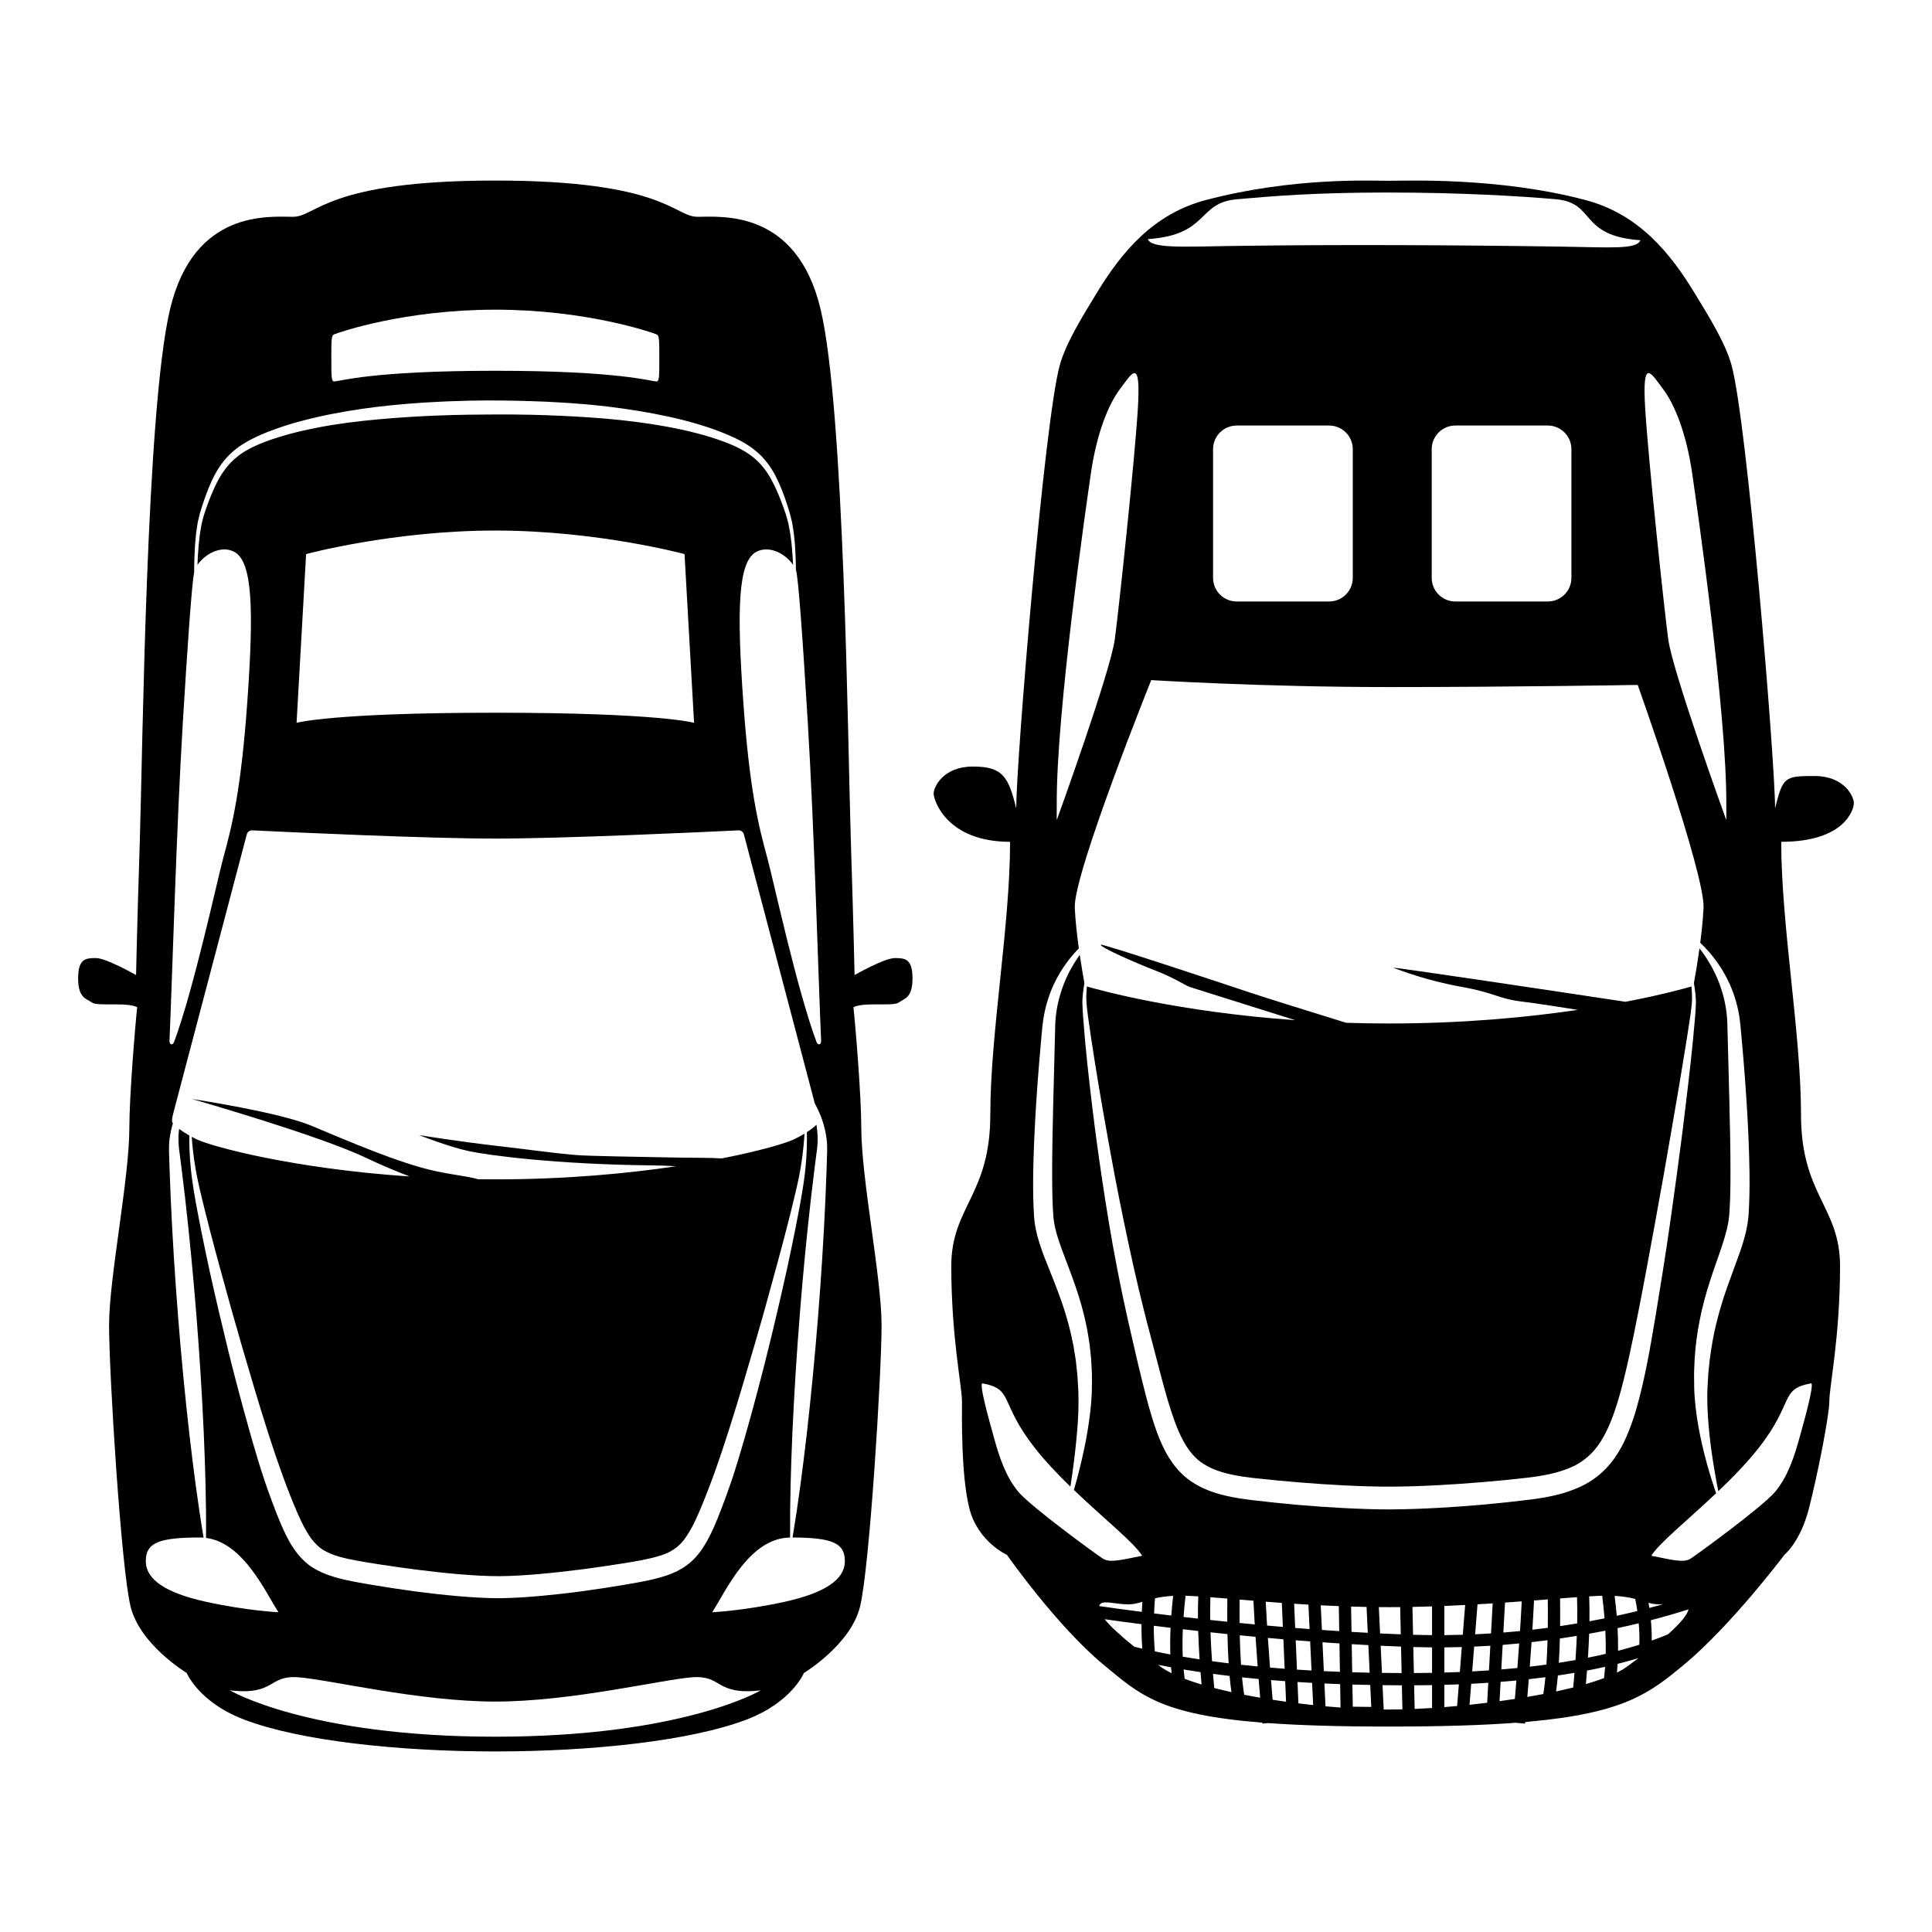 <?xml version="1.0" encoding="utf-8"?>
<!-- Generator: Adobe Illustrator 24.3.0, SVG Export Plug-In . SVG Version: 6.00 Build 0)  -->
<svg version="1.1" id="Layer_1" xmlns="http://www.w3.org/2000/svg" xmlns:xlink="http://www.w3.org/1999/xlink" x="0px" y="0px"
	 viewBox="0 0 500 500" style="enable-background:new 0 0 500 500;" xml:space="preserve">
<g>
	<g>
		<path d="M186.82,299.794c-3.162-0.2-7.261-0.133-11.712-0.219c-10.043-0.19-22.854-0.38-26.144-0.661
			c-5.949-0.504-11.208-1.303-20.067-2.321c-10.305-1.179-20.443-2.829-20.443-2.829s7.865,3.086,12.839,4.137
			c5.15,1.089,22.388,3.433,47.438,3.7c2.292,0.024,4.365,0.104,6.239,0.228c-12.673,1.893-28.636,3.39-46.782,3.39
			c-1.507,0-3.001-0.009-4.475-0.033c-2.639-0.785-6.234-1.084-10.837-2.064c-9.572-2.03-23.5-8.122-32.207-11.75
			c-8.531-3.557-30.162-6.828-31.018-6.957c1.084,0.314,33.258,9.525,45.384,15.369c3.243,1.564,7.071,3.172,10.956,4.684
			c-30.338-2.05-51.161-7.741-55.089-9.606c-0.409-0.193-0.843-0.412-1.286-0.649c0.071,1.026,0.158,2.05,0.272,3.07
			c0.188,1.759,0.429,3.511,0.731,5.25c0.293,1.74,0.685,3.465,1.064,5.191c1.617,6.901,3.42,13.775,5.304,20.623
			c1.855,6.856,3.767,13.697,5.758,20.512c2,6.812,3.989,13.625,6.141,20.372l0.804,2.531l0.833,2.516l0.836,2.514l0.871,2.494
			c0.565,1.673,1.181,3.302,1.783,4.945c0.301,0.82,0.637,1.641,0.954,2.462c0.318,0.825,0.646,1.638,0.981,2.442
			c1.329,3.217,2.726,6.422,4.524,8.948c0.927,1.217,1.911,2.263,3.115,3.014c1.225,0.74,2.618,1.326,4.186,1.762
			c0.37,0.13,0.796,0.205,1.194,0.309l1.215,0.289c0.842,0.161,1.669,0.344,2.522,0.498l2.579,0.445l2.613,0.417
			c3.488,0.543,6.98,1.04,10.476,1.475c3.494,0.44,6.991,0.831,10.485,1.121c3.484,0.286,7.004,0.507,10.394,0.499
			c3.413-0.025,6.928-0.262,10.415-0.561c3.495-0.306,6.991-0.705,10.485-1.149c3.495-0.443,6.987-0.95,10.473-1.5
			c3.478-0.563,6.974-1.101,10.032-2.04c0.791-0.21,1.459-0.533,2.174-0.807c0.635-0.353,1.31-0.657,1.855-1.102l0.436-0.305
			c0.145-0.103,0.263-0.241,0.397-0.358c0.255-0.254,0.538-0.466,0.779-0.746l0.72-0.853c0.247-0.275,0.445-0.634,0.672-0.945
			c1.758-2.605,3.119-5.849,4.434-9.083c0.337-0.803,0.647-1.636,0.972-2.453c0.326-0.821,0.643-1.642,0.937-2.461l0.906-2.461
			l0.867-2.493c0.591-1.656,1.142-3.336,1.696-5.014c0.564-1.674,1.092-3.364,1.628-5.052c2.143-6.752,4.122-13.568,6.119-20.38
			c1.994-6.815,3.891-13.66,5.743-20.516c1.872-6.85,3.68-13.726,5.261-20.629c0.8-3.445,1.364-6.928,1.706-10.453
			c0.107-1.051,0.184-2.106,0.246-3.162c-0.92,0.561-1.878,1.075-2.728,1.475C203.445,295.828,196.882,297.816,186.82,299.794z"/>
		<path d="M231.562,247.948c-2.71,0-10.4,4.399-10.4,4.399s-0.204-10.718-0.965-34.723c-0.78-24.561-1.645-111.705-7.837-137.626
			c-6.187-25.921-25.726-23.89-31.817-23.89c-6.096,0-8.512-9.382-52.355-9.382s-46.259,9.382-52.355,9.382
			c-6.091,0-25.631-2.03-31.817,23.89c-6.191,25.921-7.057,113.065-7.837,137.626c-0.761,24.004-0.965,34.723-0.965,34.723
			s-7.689-4.399-10.4-4.399c-2.706,0-4.594,0.19-4.594,5.269c0,5.078,2.083,5.174,3.581,6.239c1.498,1.065,8.897-0.195,11.703,1.208
			c-0.485,4.356-2.03,22.925-2.03,31.142c0,13.348-5.25,38.807-5.25,51.214c0,12.401,3.119,62.964,5.587,72.826
			c2.468,9.867,14.508,17.119,14.508,17.119s3.11,7.57,14.798,12.04c14.546,5.568,40.258,8.269,65.07,8.269
			s50.524-2.701,65.07-8.269c11.688-4.47,14.798-12.04,14.798-12.04s12.04-7.252,14.508-17.119
			c2.468-9.862,5.587-60.425,5.587-72.826c0-12.407-5.25-37.866-5.25-51.214c0-8.217-1.545-26.786-2.03-31.142
			c2.806-1.403,10.205-0.143,11.703-1.208c1.498-1.065,3.581-1.16,3.581-6.239C236.156,248.138,234.268,247.948,231.562,247.948z
			 M86.474,86.527c1.451-0.58,18.291-6.383,41.715-6.383s40.264,5.803,41.715,6.383c0.725,0.29,0.725,1.443,0.725,6.093
			c0,4.884,0,6.093-0.725,6.093c-1.451,0-9.575-2.757-41.715-2.757s-40.264,2.757-41.715,2.757c-0.725,0-0.725-1.209-0.725-6.093
			C85.748,87.97,85.748,86.817,86.474,86.527z M47.304,187.161c1.221-20.095,2.3-35.721,2.943-39.09
			c0.004-1.348,0.028-2.697,0.079-4.048l0.1-1.998l0.05-1l0.091-1.001l0.183-2.004l0.296-2.008c0.057-0.335,0.086-0.67,0.166-1.005
			l0.24-1.008l0.243-1.008c0.077-0.34,0.193-0.643,0.287-0.966c0.394-1.274,0.809-2.546,1.273-3.809
			c0.931-2.519,1.984-5.05,3.545-7.378c0.37-0.592,0.816-1.139,1.242-1.699c0.467-0.53,0.923-1.072,1.443-1.555
			c1.015-0.986,2.135-1.87,3.319-2.607c0.291-0.196,0.589-0.377,0.892-0.544c0.302-0.17,0.601-0.35,0.905-0.513
			c0.613-0.309,1.223-0.641,1.844-0.914l0.929-0.428l0.938-0.394c0.624-0.27,1.254-0.515,1.887-0.75
			c2.529-0.948,5.092-1.783,7.689-2.454c5.185-1.387,10.443-2.392,15.724-3.162c5.28-0.786,10.592-1.246,15.902-1.62
			c2.657-0.128,5.313-0.321,7.971-0.38l3.986-0.129l3.986-0.046c5.315-0.038,10.629,0.1,15.942,0.316
			c2.656,0.159,5.313,0.265,7.966,0.499c1.326,0.113,2.655,0.185,3.979,0.333l3.972,0.429c5.29,0.648,10.564,1.48,15.787,2.622
			c1.308,0.269,2.604,0.614,3.905,0.918c0.649,0.166,1.293,0.352,1.939,0.528c0.646,0.177,1.292,0.353,1.931,0.559
			c2.571,0.759,5.109,1.665,7.597,2.723c2.474,1.059,4.955,2.337,7.119,4.123c2.176,1.775,3.881,4.082,5.129,6.501
			c1.259,2.428,2.192,4.954,3.019,7.489l0.598,1.907c0.192,0.641,0.336,1.32,0.505,1.977c0.187,0.661,0.254,1.329,0.374,1.993
			c0.113,0.665,0.223,1.329,0.278,1.995l0.209,1.996l0.124,1.996c0.049,0.665,0.075,1.33,0.089,1.994l0.058,1.993
			c0.003,0.319,0.001,0.638,0.002,0.957c0,0,0,0,0,0c0.617,1.453,1.771,17.96,3.09,39.671c1.652,27.176,2.724,65.867,3.439,82.235
			c0.041,0.939-0.81,1.285-1.209,0.215c-5.088-13.646-11.201-42.034-12.676-47.439c-2.244-8.225-4.634-17.409-6.278-40.814
			c-1.644-23.405-1.411-36.148,3.474-38.59c3.368-1.684,7.47,0.555,9.434,3.415l-0.089-1.605c-0.031-0.659-0.074-1.318-0.14-1.974
			l-0.175-1.97l-0.258-1.959c-0.072-0.655-0.196-1.301-0.323-1.945c-0.134-0.642-0.216-1.298-0.413-1.923
			c-0.181-0.63-0.328-1.265-0.539-1.888l-0.654-1.866c-0.898-2.475-1.899-4.916-3.175-7.186c-1.265-2.273-2.917-4.305-4.961-5.843
			c-2.038-1.549-4.39-2.657-6.823-3.584c-2.434-0.922-4.93-1.704-7.467-2.343c-1.261-0.342-2.545-0.611-3.816-0.912
			c-1.286-0.254-2.56-0.549-3.852-0.77c-5.154-0.946-10.365-1.59-15.592-2.053c-10.46-0.872-20.974-1.202-31.491-1.08
			c-10.515,0.039-21.018,0.513-31.452,1.625c-5.216,0.563-10.408,1.359-15.516,2.524c-2.558,0.566-5.083,1.264-7.566,2.079
			c-0.622,0.201-1.24,0.412-1.849,0.646l-0.918,0.34l-0.903,0.372c-0.609,0.237-1.188,0.524-1.781,0.79
			c-0.292,0.141-0.575,0.296-0.863,0.443c-0.291,0.144-0.573,0.3-0.848,0.469c-1.126,0.635-2.172,1.395-3.133,2.254
			c-0.493,0.418-0.927,0.896-1.377,1.363c-0.412,0.499-0.845,0.984-1.212,1.522c-0.395,0.518-0.736,1.076-1.083,1.63
			c-0.32,0.57-0.648,1.138-0.937,1.727c-0.289,0.589-0.583,1.176-0.839,1.783c-0.273,0.599-0.524,1.207-0.765,1.821
			c-0.953,2.455-1.908,4.934-2.373,7.53l-0.329,1.952l-0.221,1.968l-0.11,0.984l-0.07,0.988l-0.139,1.977
			c-0.037,0.709-0.067,1.418-0.094,2.128c1.96-2.867,6.071-5.115,9.443-3.428c4.884,2.442,5.118,15.184,3.474,38.59
			c-1.644,23.405-4.034,32.59-6.278,40.814c-1.475,5.406-7.588,33.794-12.676,47.439c-0.399,1.07-1.25,0.723-1.209-0.215
			C44.58,253.028,45.652,214.336,47.304,187.161z M179.624,187.064c0,0-9.14-2.611-51.435-2.611s-51.435,2.611-51.435,2.611
			l2.466-43.667c0,0,22.499-6.093,48.969-6.093s48.969,6.093,48.969,6.093L179.624,187.064z M128.189,449.456
			c-48.551,0-68.699-11.993-68.699-11.993c11.896,1.354,9.768-3.965,17.699-3.385c7.931,0.58,31.3,6.287,51,6.287
			s43.069-5.706,51-6.287c7.931-0.58,5.803,4.739,17.699,3.385C196.887,437.463,176.739,449.456,128.189,449.456z M203.077,414.541
			c-10.542,2.321-18.763,2.708-18.763,2.708c3.632-5.617,9.617-19.209,20.162-19.337c-0.066-9.05,0.208-18.07,0.595-27.08
			c0.456-10.161,1.098-20.307,1.899-30.442c0.8-10.135,1.766-20.257,2.917-30.37c0.288-2.528,0.591-5.056,0.909-7.582l0.486-3.79
			l0.127-0.947c0.046-0.319,0.086-0.632,0.101-0.921c0.045-0.592,0.106-1.187,0.088-1.789l0.003-0.904l-0.062-0.907
			c-0.021-0.609-0.137-1.21-0.21-1.82c-0.015-0.088-0.033-0.176-0.048-0.264c-0.62,0.622-1.502,1.285-2.469,1.91
			c0.116,4.769-0.246,9.565-1.014,14.289c-0.555,3.533-1.223,7.037-1.922,10.532c-0.693,3.497-1.425,6.985-2.177,10.468
			c-3.078,13.916-6.435,27.762-10.32,41.506c-0.488,1.718-0.967,3.438-1.485,5.152c-0.508,1.716-1.012,3.432-1.563,5.143
			c-0.27,0.857-0.535,1.713-0.819,2.567l-0.889,2.562c-0.291,0.859-0.599,1.703-0.914,2.541c-0.316,0.842-0.611,1.681-0.946,2.524
			l-0.991,2.53l-1.074,2.535c-0.786,1.69-1.582,3.395-2.689,5.063l-0.411,0.625c-0.136,0.208-0.27,0.417-0.441,0.616l-0.979,1.203
			c-0.334,0.396-0.746,0.75-1.12,1.123c-0.196,0.179-0.376,0.377-0.587,0.54l-0.641,0.481c-0.84,0.681-1.775,1.156-2.693,1.664
			c-0.93,0.398-1.872,0.842-2.798,1.112c-3.725,1.224-7.293,1.757-10.82,2.374c-3.534,0.592-7.075,1.141-10.632,1.626
			c-3.557,0.484-7.128,0.888-10.717,1.219c-3.597,0.318-7.183,0.576-10.883,0.617c-3.723,0.002-7.308-0.247-10.91-0.55
			c-3.593-0.312-7.165-0.717-10.725-1.185c-3.558-0.477-7.102-1.017-10.637-1.601l-2.65-0.449l-2.673-0.488
			c-0.895-0.172-1.805-0.374-2.705-0.565c-0.455-0.109-0.916-0.236-1.373-0.354c-0.46-0.129-0.911-0.219-1.38-0.387
			c-1.847-0.554-3.76-1.354-5.548-2.504c-1.803-1.177-3.264-2.789-4.441-4.423l-0.82-1.251c-0.283-0.416-0.478-0.842-0.72-1.264
			c-0.224-0.423-0.475-0.845-0.676-1.268l-0.598-1.27c-0.417-0.847-0.749-1.691-1.11-2.537c-0.367-0.846-0.684-1.688-1.014-2.531
			c-0.333-0.844-0.654-1.686-0.959-2.526c-0.308-0.844-0.63-1.675-0.926-2.53c-0.586-1.709-1.209-3.414-1.729-5.128l-0.808-2.569
			l-0.767-2.573l-0.764-2.573l-0.731-2.578c-1.937-6.876-3.783-13.763-5.489-20.684c-1.695-6.923-3.329-13.858-4.868-20.816
			c-0.379-1.74-0.753-3.482-1.113-5.228c-0.367-1.743-0.729-3.488-1.074-5.237c-0.356-1.746-0.697-3.496-1.022-5.25
			c-0.347-1.748-0.628-3.514-0.927-5.274c-0.266-1.77-0.545-3.539-0.724-5.325c-0.186-1.783-0.316-3.57-0.379-5.358
			c-0.035-1.158-0.044-2.317-0.03-3.474c-0.925-0.524-1.853-1.114-2.646-1.707c-0.047,0.338-0.089,0.675-0.101,1.015l-0.063,0.907
			l0.002,0.904c-0.016,0.602,0.043,1.197,0.088,1.789c0.015,0.289,0.054,0.602,0.1,0.921l0.127,0.947l0.485,3.79
			c0.32,2.526,0.618,5.054,0.91,7.582c1.152,10.113,2.117,20.236,2.924,30.37c0.808,10.134,1.449,20.28,1.905,30.441
			c0.39,9.044,0.662,18.099,0.589,27.184c9.669,1.255,15.279,13.874,18.745,19.234c0,0-8.221-0.387-18.763-2.708
			s-15.571-5.803-15.571-10.542c0-4.739,3.385-6.093,14.024-6.093c0.315,0,0.624,0.014,0.931,0.037
			c-1.494-8.92-2.646-17.871-3.683-26.831c-1.152-10.116-2.118-20.248-2.919-30.391c-0.802-10.143-1.444-20.298-1.9-30.462
			c-0.111-2.541-0.214-5.083-0.297-7.626l-0.118-3.815l-0.024-0.954c-0.011-0.314-0.017-0.635,0-0.982
			c0.024-0.679,0.022-1.356,0.128-2.022c0.171-1.418,0.469-2.802,0.875-4.142c-0.007-0.008-0.015-0.017-0.022-0.025
			c-0.414-0.499-0.128-1.603,0.124-2.578c0.067-0.247,0.128-0.49,0.171-0.685l18.835-71.457c0.143-0.632,0.704-1.075,1.346-1.075
			h0.067c10.333,0.499,45.408,2.13,62.921,2.13c17.518,0,52.588-1.631,62.921-2.13c0.67-0.033,1.265,0.418,1.422,1.108
			l18.337,69.574c0.303,0.555,0.588,1.121,0.856,1.696c1.117,2.354,1.88,4.91,2.203,7.582c0.105,0.666,0.104,1.343,0.128,2.022
			c0.017,0.348,0.011,0.668,0,0.982l-0.024,0.954l-0.117,3.815c-0.084,2.543-0.183,5.084-0.297,7.626
			c-0.457,10.165-1.098,20.319-1.907,30.462c-0.807,10.143-1.773,20.275-2.925,30.391c-1.037,8.949-2.186,17.888-3.673,26.796
			c10.249,0.042,13.534,1.426,13.534,6.091C218.649,408.738,213.619,412.22,203.077,414.541z"/>
	</g>
	<g>
		<path d="M437.75,255.294c-1.685,0.493-7.645,2.16-17.056,3.968c-21.549-3.252-61.5-9.247-60.083-8.774
			c1.937,0.646,8.301,3.228,17.525,4.889c9.224,1.66,9.224,3.044,16.049,3.874c3.167,0.385,8.916,1.267,14.169,2.102
			c-12.944,1.912-29.571,3.525-48.84,3.525c-3.813,0-7.52-0.064-11.119-0.181c-9.488-2.934-20.669-6.415-24.956-7.844
			c-3.899-1.3-38.425-12.805-38.555-12.359c-0.201,0.692,9.449,4.888,14.25,6.733c4.801,1.845,7.702,3.874,8.901,4.243
			c0.799,0.246,16.662,5.24,27.163,8.547c-30.477-2.166-50.575-7.742-53.919-8.721c-0.047,0.575-0.087,1.15-0.114,1.725
			c-0.13,1.977,0.137,3.901,0.391,5.893c0.266,1.977,0.551,3.955,0.855,5.93c1.202,7.903,2.511,15.794,3.936,23.66
			c1.395,7.87,2.86,15.726,4.489,23.541c1.63,7.813,3.309,15.612,5.275,23.318l0.734,2.89l0.763,2.906l1.522,5.808
			c1.008,3.865,1.995,7.728,3.112,11.497c0.557,1.885,1.158,3.738,1.822,5.536c0.666,1.795,1.405,3.531,2.284,5.11
			c0.878,1.58,1.897,2.989,3.095,4.151c1.191,1.171,2.609,2.056,4.187,2.766c3.174,1.403,6.96,2.044,10.796,2.487
			c3.949,0.437,7.903,0.818,11.861,1.136c3.958,0.326,7.919,0.594,11.88,0.785c3.961,0.188,7.923,0.323,11.852,0.308
			c7.856-0.044,15.825-0.518,23.728-1.172c3.947-0.329,7.934-0.724,11.835-1.176c3.836-0.465,7.586-1.185,10.841-2.578
			c3.266-1.378,5.841-3.635,7.78-6.662c1.941-3.021,3.301-6.628,4.44-10.329c1.138-3.714,2.031-7.566,2.9-11.433
			c0.863-3.872,1.655-7.779,2.42-11.701c1.555-7.834,2.972-15.702,4.427-23.565c1.451-7.865,2.828-15.745,4.185-23.629
			c1.388-7.879,2.71-15.772,3.973-23.668c0.318-1.974,0.62-3.949,0.903-5.924c0.125-0.984,0.282-1.981,0.362-2.948
			c0.111-0.973,0.084-1.949,0.052-2.938C437.837,256.444,437.797,255.869,437.75,255.294z"/>
		<path d="M479.779,207.831c0-1.664-2.421-7.001-10.169-7.001c-7.748,0-8.194,0.202-10.221,8.364
			c0-12.269-7.264-100.301-11.276-114.719c-1.576-5.664-5.637-12.222-9.685-18.854c-6.257-10.25-14.393-20.225-28.086-23.845
			c-22.552-5.961-46.273-4.991-50.829-4.991s-24.914-0.971-47.466,4.991c-13.693,3.62-21.829,13.595-28.086,23.845
			c-4.048,6.632-8.109,13.19-9.685,18.854c-4.012,14.418-11.276,102.45-11.276,114.719c-2.027-8.162-3.459-10.813-11.207-10.813
			c-7.748,0-10.169,5.337-10.169,7.001s3.321,12.477,19.785,12.477c0,21.627-5.119,49.631-5.119,70.564
			c0,20.934-10.1,23.845-10.1,39.233c0,18.3,2.767,31.193,2.767,34.936s-0.277,19.27,1.937,27.866
			c2.214,8.595,9.685,11.923,9.685,11.923s12.867,18.392,25.042,28.466c9.228,7.635,14.489,12.88,41.074,14.973l0.023,0.25
			l1.473-0.138c8.239,0.595,18.446,0.903,31.322,0.903c13.45,0,24.124-0.336,32.754-0.984l2.4,0.218l0.035-0.381
			c0.244-0.032,0.548-0.069,0.917-0.113c24.803-2.239,31.276-7.375,40.163-14.729c12.175-10.074,26.028-28.466,26.028-28.466
			s4.108-3.327,6.321-11.923c2.214-8.595,5.3-24.122,5.3-27.866s2.767-16.636,2.767-34.936c0-15.388-10.1-18.3-10.1-39.233
			c0-20.934-5.119-48.937-5.119-70.564C477.444,217.859,479.779,209.494,479.779,207.831z M430.34,100.604
			c3.044,4.012,6.088,11.483,7.609,21.998c1.262,8.716,8.958,61.936,8.816,85.595c-0.022,3.679,0.088,4.305-0.1,3.782
			c0,0-13.835-38.186-14.942-46.625c-1.107-8.439-5.119-46.072-5.949-59.63C424.945,92.165,427.297,96.592,430.34,100.604z
			 M320.156,51.559c9.5-0.83,20.251-1.734,38.888-1.734c18.637,0,34.088,0.904,43.588,1.734c10.495,0.917,5.848,9.483,21.897,10.61
			c-0.922,2.432-7.659,1.853-20.2,1.66c-13.076-0.201-27.319-0.343-41.599-0.39c-15.233-0.049-30.509,0.01-44.457,0.225
			c-12.54,0.193-20.292,0.652-21.214-1.779C313.108,60.758,309.661,52.476,320.156,51.559z M406.682,116.249v33.297
			c0,3.382-2.741,6.123-6.123,6.123h-23.911c-3.382,0-6.123-2.741-6.123-6.123v-33.297c0-3.381,2.741-6.123,6.123-6.123h23.911
			C403.941,110.126,406.682,112.868,406.682,116.249z M350.095,116.249v33.297c0,3.382-2.741,6.123-6.123,6.123h-23.911
			c-3.382,0-6.123-2.741-6.123-6.123v-33.297c0-3.381,2.741-6.123,6.123-6.123h23.911
			C347.354,110.126,350.095,112.868,350.095,116.249z M273.486,208.197c-0.142-23.659,7.554-76.879,8.816-85.595
			c1.522-10.515,4.566-17.986,7.609-21.998c3.044-4.012,5.396-8.44,4.566,5.119c-0.83,13.559-4.842,51.191-5.949,59.63
			c-1.107,8.44-14.942,46.625-14.942,46.625C273.397,212.502,273.508,211.876,273.486,208.197z M402.716,437.744
			c0.182-1.306,0.335-2.691,0.463-4.127c1.484-0.219,2.92-0.447,4.305-0.685c-0.115,1.411-0.23,2.691-0.335,3.785
			C405.729,437.073,404.247,437.416,402.716,437.744z M388.079,440.259l0.278-4.991c1.392-0.11,2.755-0.229,4.083-0.356
			c-0.134,1.661-0.266,3.26-0.395,4.771C390.733,439.885,389.409,440.078,388.079,440.259z M354.887,441.747l-4.786-0.055
			l-0.098-5.735c1.509,0.044,3.048,0.082,4.615,0.112L354.887,441.747z M336.027,440.829l-0.237-5.525
			c1.237,0.079,2.499,0.153,3.783,0.222l0.27,5.744C338.574,441.133,337.301,440.987,336.027,440.829z M329.359,439.898
			c-0.137-1.606-0.279-3.318-0.422-5.096c1.197,0.099,2.419,0.194,3.667,0.284l0.228,5.322
			C331.669,440.247,330.51,440.077,329.359,439.898z M322.003,438.608c-0.227-1.389-0.414-2.91-0.568-4.513
			c1.394,0.148,2.825,0.291,4.299,0.428c0.143,1.792,0.278,3.434,0.397,4.846C324.733,439.128,323.354,438.874,322.003,438.608z
			 M314.25,436.858c-0.102-1.058-0.214-2.294-0.327-3.662c1.384,0.185,2.814,0.365,4.294,0.539c0.131,1.457,0.289,2.862,0.476,4.184
			C317.161,437.581,315.675,437.228,314.25,436.858z M306.59,434.48c-0.111-0.797-0.203-1.605-0.278-2.419
			c1.398,0.232,2.86,0.461,4.383,0.684c0.092,1.158,0.186,2.234,0.275,3.202C309.4,435.479,307.934,434.989,306.59,434.48z
			 M303.607,413.011c-0.179,1.542-0.348,3.258-0.482,5.086c-1.543-0.184-3.029-0.366-4.45-0.544c0.058-1.429,0.144-2.752,0.24-3.921
			C300.176,413.348,301.683,413.11,303.607,413.011z M302.939,421.272c-0.098,2.226-0.129,4.557-0.052,6.905
			c-1.41-0.263-2.743-0.528-4.004-0.792c-0.21-2.261-0.286-4.516-0.279-6.641C299.992,420.916,301.439,421.093,302.939,421.272z
			 M313.254,413.359c1.366,0.103,2.833,0.222,4.384,0.349c-0.024,1.859-0.034,3.887-0.018,5.995
			c-1.504-0.154-2.981-0.308-4.423-0.463C313.168,417.232,313.181,415.245,313.254,413.359z M317.665,422.899
			c0.052,2.515,0.147,5.082,0.304,7.568c-1.481-0.179-2.914-0.364-4.296-0.554c-0.163-2.335-0.307-4.883-0.397-7.471
			C314.709,422.594,316.173,422.747,317.665,422.899z M331.734,414.827l0.267,6.218c-1.377-0.116-2.739-0.234-4.085-0.355
			c-0.135-2.152-0.252-4.231-0.346-6.173C328.922,414.621,330.313,414.725,331.734,414.827z M332.138,424.241l0.327,7.63
			c-1.288-0.096-2.549-0.197-3.783-0.303c-0.194-2.525-0.384-5.12-0.557-7.673C329.448,424.013,330.786,424.128,332.138,424.241z
			 M346.484,415.662l0.11,6.469c-1.506-0.097-3.003-0.198-4.486-0.302l-0.3-6.377C343.342,415.529,344.903,415.6,346.484,415.662z
			 M346.648,425.315l0.125,7.351c-1.414-0.053-2.802-0.112-4.164-0.177l-0.351-7.468
			C343.71,425.123,345.173,425.221,346.648,425.315z M339.423,432.324c-1.281-0.072-2.537-0.148-3.77-0.229l-0.326-7.593
			c1.237,0.098,2.485,0.194,3.742,0.288L339.423,432.324z M325.481,431.279c-1.479-0.141-2.911-0.29-4.308-0.443
			c-0.164-2.478-0.264-5.068-0.319-7.619c1.338,0.131,2.697,0.261,4.075,0.388C325.105,426.225,325.294,428.835,325.481,431.279z
			 M310.454,429.448c-1.518-0.229-2.971-0.463-4.36-0.699c-0.097-2.4-0.074-4.804,0.023-7.104c1.292,0.149,2.617,0.299,3.976,0.45
			C310.17,424.637,310.301,427.136,310.454,429.448z M295.625,426.669c-0.72-0.166-1.41-0.331-2.072-0.493
			c-3.418-2.738-6.12-5.196-7.678-7.123c2.595,0.368,5.809,0.807,9.541,1.287C295.4,422.355,295.456,424.495,295.625,426.669z
			 M299.695,430.852c1.075,0.216,2.204,0.431,3.377,0.644c0.041,0.512,0.087,1.023,0.14,1.531c-1.059-0.524-1.986-1.065-2.757-1.622
			C300.201,431.22,299.947,431.036,299.695,430.852z M342.759,435.685c1.331,0.061,2.688,0.117,4.068,0.167l0.103,6.064
			c-1.283-0.096-2.583-0.205-3.894-0.327L342.759,435.685z M349.949,432.775l-0.124-7.264c1.427,0.085,2.862,0.165,4.304,0.242
			l0.338,7.137C352.934,432.858,351.428,432.82,349.949,432.775z M357.316,425.913c1.749,0.084,3.507,0.16,5.271,0.229l0.148,6.842
			c-1.727-0.005-3.422-0.02-5.086-0.042L357.316,425.913z M359.448,415.93c0.972,0,1.945-0.006,2.918-0.016l0.152,7.049
			c-1.792-0.071-3.577-0.15-5.353-0.236l-0.322-6.81C357.708,415.925,358.576,415.93,359.448,415.93z M379.181,415.369l-0.612,7.707
			c-1.575,0.048-3.168,0.08-4.782,0.093v-7.55C375.605,415.546,377.405,415.461,379.181,415.369z M393.819,414.434
			c-0.115,2.391-0.266,4.995-0.441,7.683c-1.414,0.14-2.852,0.267-4.311,0.383l0.432-7.759
			C390.974,414.64,392.414,414.537,393.819,414.434z M393.162,425.322c-0.148,2.126-0.306,4.264-0.467,6.355
			c-1.352,0.135-2.739,0.261-4.159,0.378l0.354-6.36C390.335,425.582,391.76,425.458,393.162,425.322z M408.132,413.348
			c0.084,2.17,0.089,4.476,0.041,6.792c-1.436,0.242-2.91,0.474-4.419,0.697c0.031-2.527,0.022-4.962-0.007-7.161
			C405.304,413.556,406.773,413.445,408.132,413.348z M408.075,423.367c-0.086,2.16-0.207,4.278-0.342,6.251
			c-1.385,0.247-2.819,0.485-4.307,0.713c0.128-2.066,0.214-4.186,0.269-6.284C405.189,423.83,406.649,423.602,408.075,423.367z
			 M400.215,430.795c-1.394,0.189-2.834,0.368-4.315,0.538c0.155-2.03,0.313-4.174,0.462-6.345c1.403-0.157,2.784-0.324,4.138-0.5
			C400.442,426.609,400.35,428.74,400.215,430.795z M385.343,432.297c-1.415,0.098-2.862,0.187-4.343,0.266l0.51-6.42
			c1.413-0.062,2.809-0.137,4.188-0.224L385.343,432.297z M377.804,432.713c-1.315,0.055-2.651,0.103-4.016,0.142v-6.513
			c1.526-0.012,3.037-0.04,4.529-0.083L377.804,432.713z M370.613,432.929c-1.537,0.029-3.104,0.047-4.703,0.054l-0.145-6.728
			c1.632,0.049,3.249,0.078,4.849,0.089V432.929z M365.978,436.157c1.574-0.007,3.12-0.024,4.635-0.051v5.921
			c-1.539,0.1-3.045,0.183-4.502,0.246L365.978,436.157z M373.787,436.032c1.274-0.035,2.531-0.077,3.763-0.126l-0.445,5.607
			c-1.116,0.103-2.223,0.198-3.318,0.284V436.032z M380.314,441.196l0.432-5.435c1.505-0.076,2.979-0.162,4.418-0.258l-0.288,5.172
			C383.353,440.863,381.829,441.037,380.314,441.196z M395.272,439.162c0.113-1.35,0.241-2.898,0.375-4.581
			c1.477-0.163,2.913-0.335,4.307-0.517c-0.147,1.541-0.326,3.004-0.54,4.35C398.059,438.675,396.675,438.924,395.272,439.162z
			 M410.426,435.835c0.096-1.052,0.197-2.226,0.296-3.492c1.632-0.313,3.191-0.638,4.678-0.973
			c-0.071,0.988-0.166,1.969-0.289,2.934C413.69,434.837,412.118,435.347,410.426,435.835z M410.96,429.009
			c0.127-1.967,0.236-4.06,0.309-6.194c1.439-0.259,2.836-0.526,4.192-0.798c0.095,1.952,0.136,3.974,0.093,6.001
			C414.098,428.358,412.565,428.689,410.96,429.009z M418.624,421.36c1.926-0.415,3.755-0.837,5.48-1.257
			c0.152,1.769,0.223,3.643,0.157,5.551c-1.687,0.531-3.52,1.059-5.508,1.576C418.777,425.234,418.725,423.26,418.624,421.36z
			 M417.865,413.015c2.267,0.121,3.952,0.435,5.338,0.789c0.188,0.949,0.373,1.999,0.536,3.129
			c-1.677,0.412-3.456,0.827-5.333,1.236C418.253,416.316,418.063,414.576,417.865,413.015z M427.242,419.312
			c3.936-1.025,7.21-2.004,9.73-2.814c-0.268,1.451-2.237,3.725-5.314,6.475c-1.252,0.524-2.645,1.064-4.186,1.61
			C427.49,422.759,427.401,420.984,427.242,419.312z M426.853,416.141c-0.069-0.462-0.142-0.908-0.217-1.342
			c0.89,0.238,1.763,0.401,2.78,0.401c0.341,0,0.676-0.014,1.007-0.034C429.307,415.483,428.116,415.809,426.853,416.141z
			 M413.649,413.01c0.342-0.015,0.671-0.026,0.994-0.034c0.225,1.741,0.444,3.725,0.613,5.854c-1.265,0.256-2.567,0.508-3.907,0.753
			c0.031-2.188,0.013-4.365-0.075-6.445C412.126,413.086,412.924,413.042,413.649,413.01z M400.566,413.922
			c0.028,2.265,0.034,4.773,0,7.361c-1.307,0.173-2.635,0.338-3.989,0.492c0.167-2.606,0.314-5.185,0.425-7.58
			C398.226,414.103,399.416,414.011,400.566,413.922z M385.875,422.73c-1.354,0.087-2.724,0.163-4.112,0.226l0.616-7.763
			c1.328-0.077,2.638-0.157,3.928-0.24L385.875,422.73z M370.613,423.164c-1.622-0.012-3.261-0.041-4.918-0.092l-0.156-7.202
			c1.698-0.033,3.39-0.079,5.073-0.134V423.164z M353.663,415.874l0.317,6.692c-1.41-0.075-2.812-0.155-4.208-0.238l-0.111-6.554
			C350.982,415.815,352.317,415.848,353.663,415.874z M338.622,415.276l0.297,6.32c-1.253-0.094-2.496-0.19-3.729-0.289
			l-0.269-6.261C336.135,415.126,337.369,415.203,338.622,415.276z M324.388,414.264c0.09,1.952,0.205,4.025,0.335,6.134
			c-1.324-0.124-2.63-0.249-3.917-0.376c-0.018-2.122-0.01-4.169,0.013-6.051C321.972,414.067,323.16,414.165,324.388,414.264z
			 M310.03,418.894c-1.274-0.141-2.516-0.283-3.73-0.423c0.143-1.992,0.33-3.85,0.524-5.493c0.303,0.008,0.613,0.019,0.932,0.033
			c0.73,0.032,1.521,0.077,2.355,0.129C310.033,415,310.011,416.939,310.03,418.894z M295.498,417.15
			c-4.522-0.583-8.262-1.104-11.032-1.505c0.485-1.845,3.752-0.445,7.523-0.445c1.347,0,2.441-0.286,3.657-0.653
			C295.588,415.362,295.537,416.236,295.498,417.15z M359.448,442.427c-0.443,0-0.895-0.003-1.351-0.008l-0.298-6.3
			c1.638,0.021,3.306,0.034,5.005,0.039l0.135,6.223C361.73,442.412,360.563,442.427,359.448,442.427z M418.466,432.87
			c0.071-0.752,0.128-1.508,0.172-2.266c1.909-0.478,3.688-0.969,5.34-1.466c-0.002,0.013-0.004,0.027-0.006,0.04
			c-0.975,0.732-1.985,1.476-3.025,2.228C420.255,431.906,419.421,432.395,418.466,432.87z M468.665,358.012
			c1.071-0.2-1.868,10.169-3.044,14.389c-1.176,4.22-2.905,9.823-6.295,13.766c-3.39,3.943-19.923,15.98-21.722,17.156
			c-1.799,1.176-4.358,0.484-10.238-0.692c1.818-3.091,9.253-9.081,16.768-16.181c-0.069-0.195-0.138-0.389-0.207-0.584
			c-0.529-1.562-1.03-3.135-1.505-4.719c-0.952-3.166-1.745-6.382-2.43-9.635c-0.659-3.258-1.171-6.562-1.412-9.927
			c-0.04-0.841-0.128-1.692-0.127-2.528l-0.02-2.514l-0.009-1.258l0.048-1.258l0.112-2.519c0.429-6.715,1.832-13.409,3.894-19.775
			c1.011-3.185,2.183-6.285,3.18-9.329c0.256-0.764,0.474-1.511,0.715-2.267c0.215-0.75,0.406-1.495,0.598-2.24l0.222-1.107
			c0.077-0.369,0.157-0.738,0.186-1.1l0.132-1.091c0.027-0.176,0.042-0.369,0.051-0.571l0.036-0.594
			c0.207-3.171,0.248-6.423,0.25-9.673c0.021-3.253-0.036-6.519-0.092-9.788c-0.109-6.539-0.309-13.092-0.47-19.651l-0.258-9.8
			c-0.133-3.125-0.741-6.235-1.786-9.222c-1.022-3-2.541-5.845-4.389-8.489c-0.327-0.472-0.672-0.933-1.024-1.389
			c-0.563,4.081-1.18,7.565-1.446,9.009c0.142,0.836,0.269,1.676,0.367,2.523c0.105,1.005,0.188,2.035,0.137,3.058
			c-0.023,1.033-0.119,2.022-0.185,3.031c-0.163,2.002-0.345,4-0.542,5.995c-0.38,3.993-0.841,7.973-1.3,11.954l-1.437,11.935
			c-1.017,7.948-2.103,15.888-3.237,23.822c-1.131,7.936-2.401,15.851-3.714,23.768c-1.335,7.913-2.651,15.848-4.889,23.775
			c-0.558,1.982-1.218,3.962-1.99,5.93c-0.779,1.965-1.693,3.923-2.862,5.802c-1.164,1.876-2.603,3.668-4.32,5.194
			c-1.71,1.532-3.681,2.771-5.717,3.684c-4.091,1.841-8.305,2.614-12.39,3.158c-4.047,0.505-8.024,0.932-12.05,1.304
			c-8.046,0.709-16.071,1.199-24.226,1.274c-4.076,0.01-8.117-0.146-12.151-0.347c-4.034-0.208-8.059-0.486-12.078-0.837
			c-4.018-0.359-8.029-0.781-12.032-1.26c-2.047-0.253-4.119-0.565-6.204-1.03c-2.084-0.464-4.197-1.097-6.257-2.061
			c-2.051-0.959-4.059-2.265-5.699-3.933c-1.651-1.655-2.95-3.561-3.979-5.494c-1.032-1.939-1.824-3.915-2.517-5.883
			c-0.688-1.969-1.286-3.937-1.83-5.9c-2.144-7.863-3.842-15.613-5.641-23.46c-1.746-7.867-3.277-15.758-4.599-23.679
			c-1.319-7.921-2.491-15.858-3.552-23.808c-0.513-3.977-0.997-7.958-1.454-11.941c-0.452-3.984-0.895-7.968-1.244-11.965
			c-0.183-1.997-0.346-3.997-0.492-6.001c-0.058-1.008-0.143-2-0.161-3.029c-0.045-1.021,0.035-2.052,0.141-3.057
			c0.098-0.849,0.226-1.691,0.368-2.529c-0.228-1.242-0.714-3.981-1.203-7.308c-0.066,0.093-0.135,0.184-0.199,0.277
			c-1.86,2.671-3.387,5.547-4.403,8.581c-1.037,3.019-1.661,6.16-1.747,9.32l-0.251,9.905c-0.167,6.619-0.358,13.233-0.466,19.831
			c-0.044,3.298-0.108,6.594-0.078,9.876c0.017,3.277,0.064,6.558,0.302,9.744c0.199,2.913,1.175,5.877,2.288,8.922
			c1.108,3.047,2.372,6.156,3.459,9.357c0.557,1.595,1.043,3.228,1.53,4.856l0.648,2.474c0.228,0.821,0.369,1.667,0.557,2.498
			c0.18,0.834,0.359,1.668,0.482,2.513l0.409,2.526l0.272,2.543l0.134,1.27l0.071,1.275l0.131,2.546
			c0.027,0.849,0,1.698,0.003,2.545c-0.014,0.849,0.012,1.692-0.036,2.543c-0.046,0.85-0.088,1.702-0.161,2.546
			c-0.284,3.379-0.794,6.701-1.411,9.991c-0.658,3.283-1.395,6.537-2.271,9.753c-0.252,0.932-0.516,1.86-0.785,2.787
			c7.812,7.472,15.775,13.82,17.666,17.035c-5.88,1.176-8.44,1.868-10.238,0.692c-1.799-1.176-18.332-13.213-21.722-17.156
			c-3.39-3.943-5.119-9.547-6.295-13.766c-1.176-4.22-4.115-14.589-3.044-14.389c8.163,1.522,4.22,4.842,13.489,16.672
			c2.692,3.436,5.933,6.835,9.244,10.046c0.62-4.006,1.152-8.014,1.531-12.024c0.323-3.27,0.567-6.543,0.569-9.788
			c0.006-0.811-0.031-1.617-0.032-2.423c-0.006-0.806-0.085-1.619-0.124-2.426c-0.055-0.808-0.08-1.618-0.159-2.423l-0.262-2.409
			l-0.13-1.203l-0.192-1.194l-0.383-2.385c-0.347-1.573-0.606-3.16-1.042-4.711c-0.37-1.564-0.858-3.101-1.309-4.645
			c-0.509-1.532-1.013-3.063-1.596-4.581c-1.13-3.046-2.397-6.067-3.619-9.225l-0.45-1.189l-0.421-1.224
			c-0.293-0.804-0.538-1.655-0.782-2.504l-0.185-0.636c-0.055-0.217-0.1-0.44-0.15-0.66l-0.292-1.325
			c-0.104-0.438-0.136-0.913-0.206-1.368c-0.053-0.452-0.136-0.937-0.16-1.362c-0.436-6.834-0.236-13.47,0.031-20.135
			c0.29-6.653,0.737-13.282,1.281-19.9l0.428-4.961l0.223-2.479l0.118-1.239l0.062-0.62l0.078-0.648
			c0.192-1.726,0.522-3.436,0.985-5.104c0.46-1.668,1.033-3.302,1.745-4.869c1.438-3.126,3.325-6.014,5.588-8.53
			c0.338-0.375,0.685-0.742,1.036-1.103c-0.464-3.364-0.891-7.131-1.051-10.489c-0.415-8.716,19.785-58.939,19.785-58.939
			s28.66,1.799,61.578,1.799s64.324-0.554,64.324-0.554s17.453,48.977,17.038,57.694c-0.137,2.883-0.472,6.067-0.857,9.04
			c0.66,0.629,1.299,1.283,1.913,1.961c2.249,2.487,4.131,5.34,5.577,8.429c1.424,3.097,2.385,6.442,2.784,9.865
			c0.111,0.872,0.186,1.678,0.259,2.497l0.223,2.456l0.426,4.916c0.27,3.279,0.523,6.56,0.733,9.846
			c0.229,3.285,0.397,6.575,0.55,9.871c0.276,6.6,0.468,13.183,0.089,19.934l-0.042,0.635c-0.011,0.208-0.029,0.424-0.061,0.655
			l-0.171,1.354c-0.046,0.457-0.14,0.891-0.232,1.325l-0.272,1.306c-0.22,0.844-0.444,1.689-0.687,2.515
			c-0.263,0.807-0.506,1.637-0.79,2.424c-1.116,3.175-2.294,6.211-3.365,9.256c-1.082,3.039-1.984,6.104-2.754,9.206
			c-0.787,3.098-1.295,6.257-1.724,9.433l-0.245,2.394l-0.125,1.198l-0.068,1.204l-0.138,2.411
			c-0.051,0.806-0.035,1.596-0.057,2.397c-0.005,3.199,0.215,6.434,0.557,9.665c0.321,3.237,0.819,6.466,1.362,9.696
			c0.268,1.616,0.571,3.227,0.89,4.837c0.015,0.081,0.033,0.161,0.048,0.241c3.733-3.554,7.451-7.368,10.476-11.229
			C464.445,362.854,460.502,359.534,468.665,358.012z"/>
	</g>
</g>
</svg>

